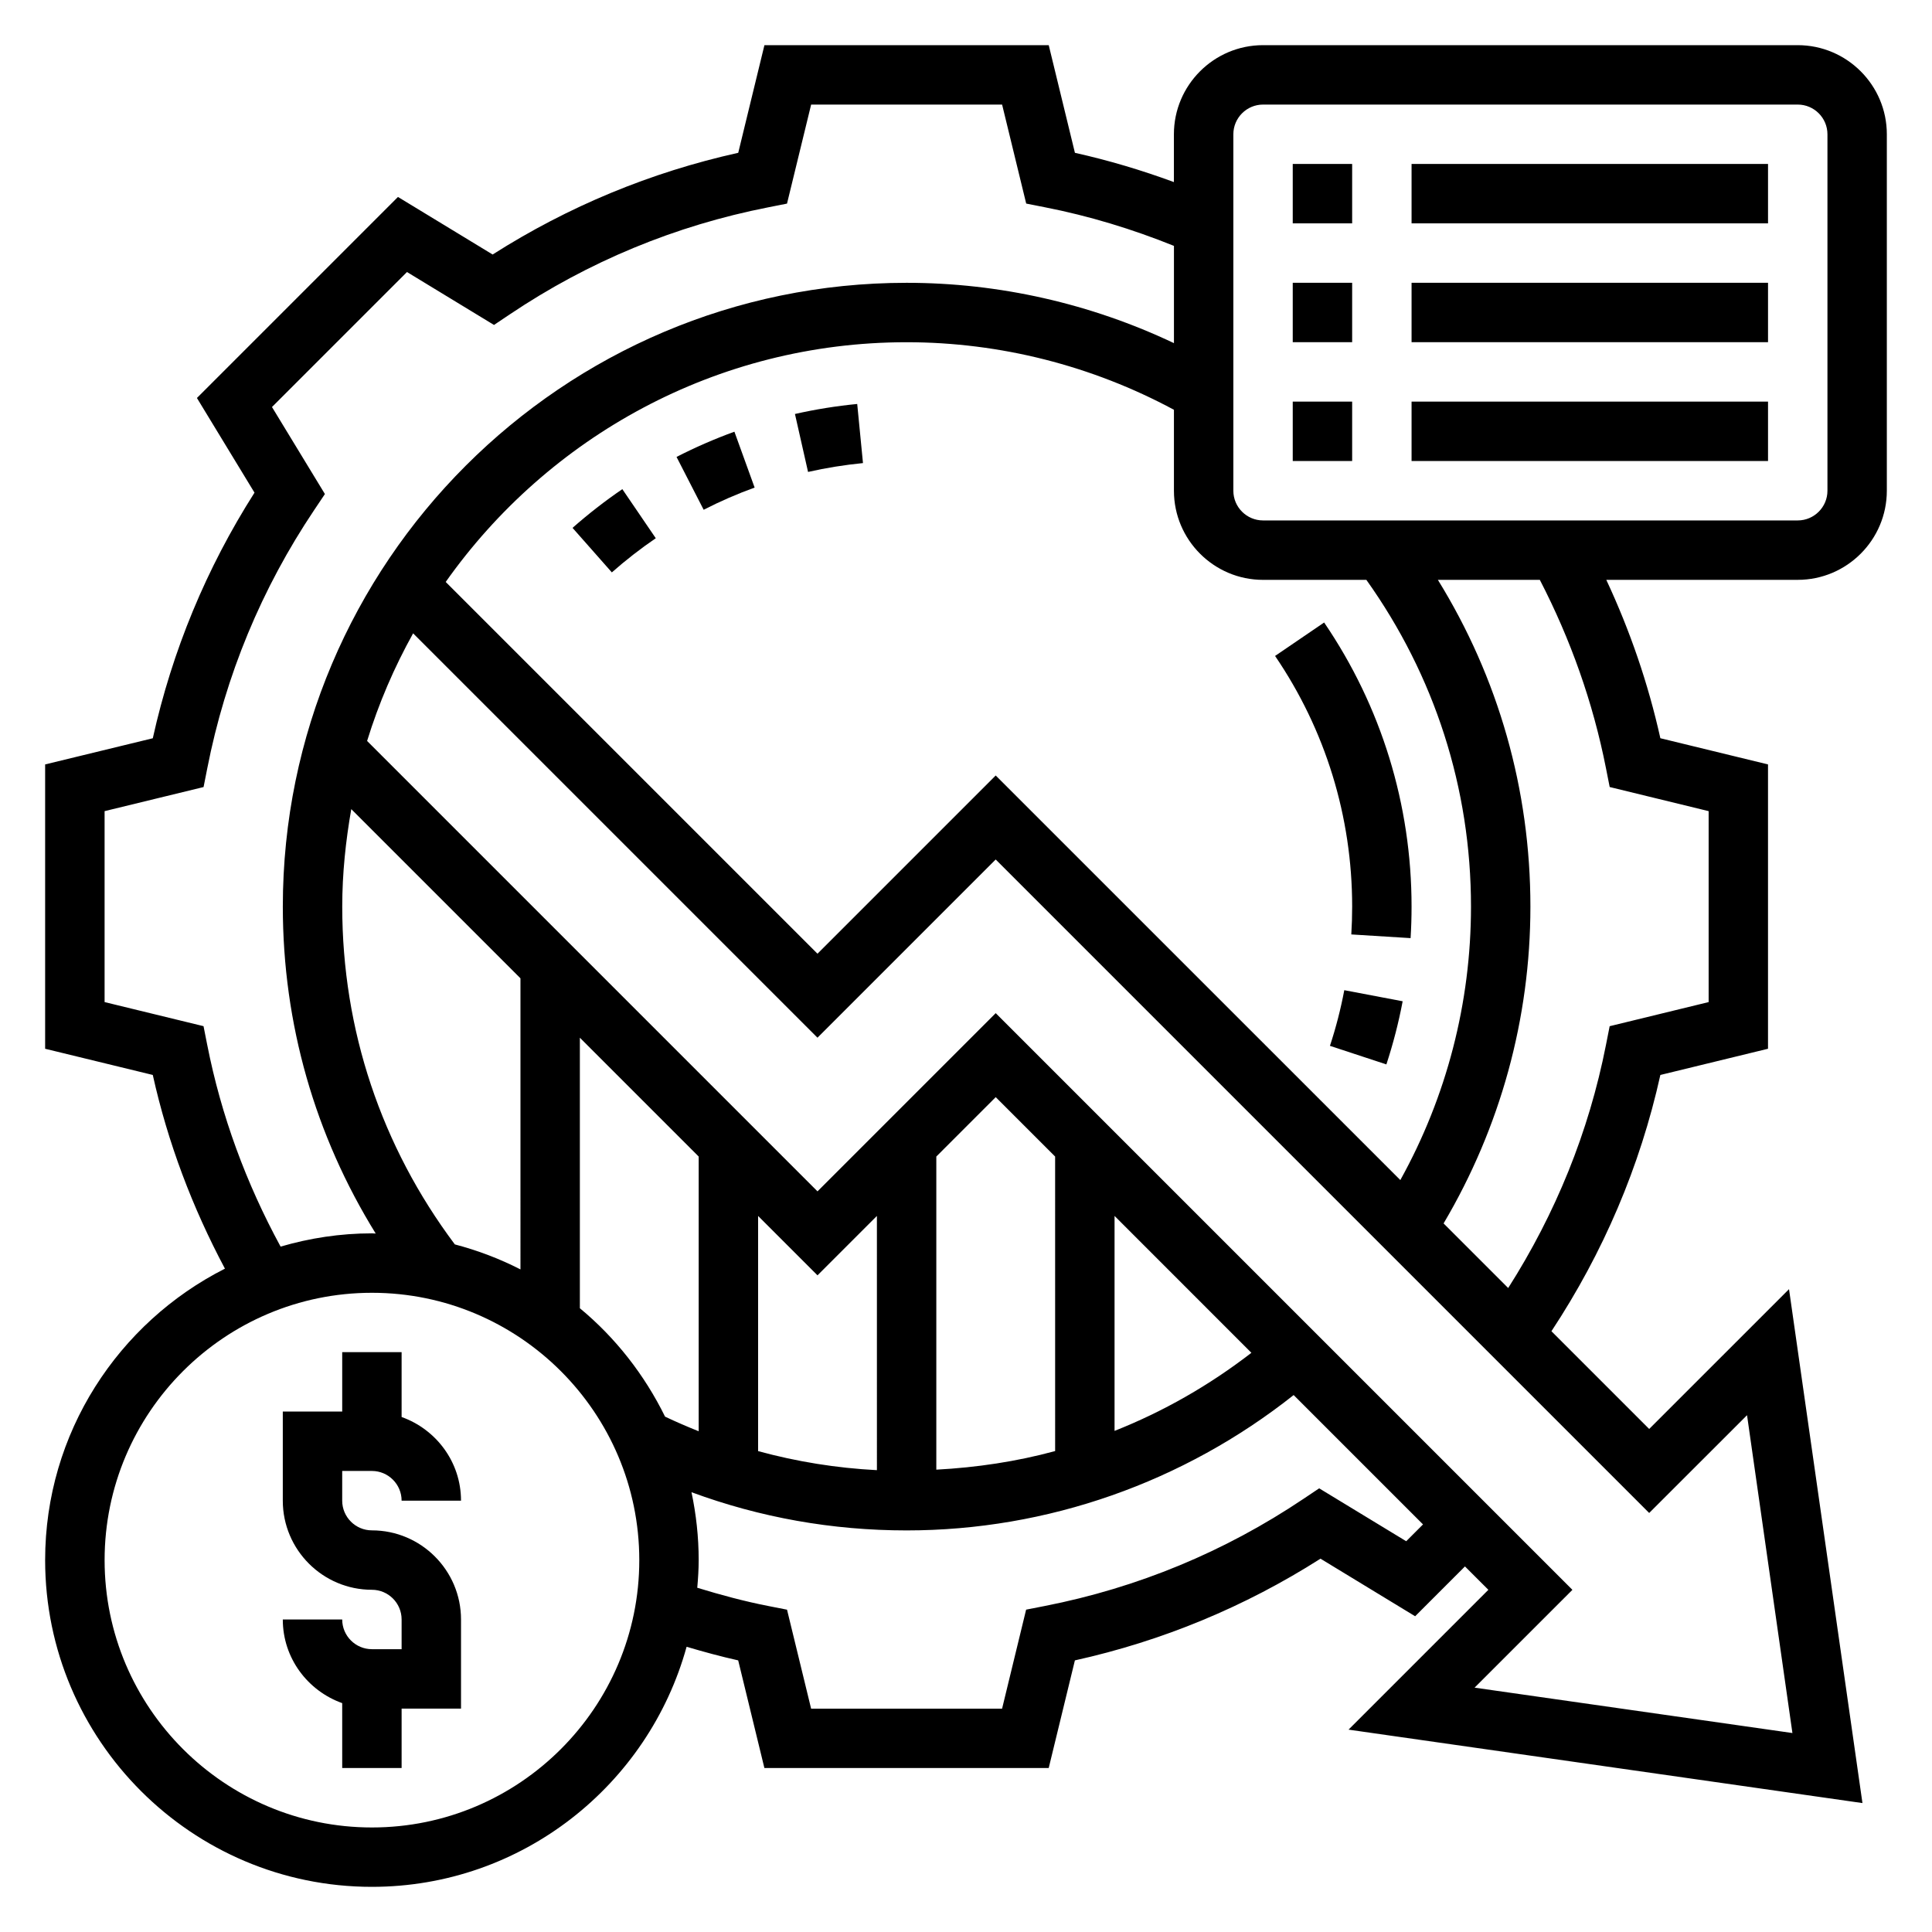 <?xml version="1.0" encoding="UTF-8"?>
<!-- Uploaded to: SVG Repo, www.svgrepo.com, Generator: SVG Repo Mixer Tools -->
<svg fill="#000000" width="800px" height="800px" version="1.1" viewBox="144 144 512 512" xmlns="http://www.w3.org/2000/svg">
 <g>
  <path d="m242.56 533.82c4.336 0 7.871 3.527 7.871 7.871h15.742c0-10.25-6.606-18.91-15.742-22.168v-17.191h-15.742v15.742h-15.746v23.617c0 13.02 10.598 23.617 23.617 23.617 4.336 0 7.871 3.527 7.871 7.871v7.871h-7.871c-4.336 0-7.871-3.527-7.871-7.871h-15.746c0 10.25 6.606 18.91 15.742 22.168l0.004 17.191h15.742v-15.742h15.742v-23.617c0-13.02-10.598-23.617-23.617-23.617-4.336 0-7.871-3.527-7.871-7.871v-7.871z"/>
  <path d="m644.03 274.05v-94.465c0-13.02-10.598-23.617-23.617-23.617h-141.7c-13.02 0-23.617 10.598-23.617 23.617v12.668c-8.559-3.156-17.328-5.769-26.23-7.754l-6.941-28.531h-75.344l-6.941 28.527c-23.191 5.148-45.043 14.199-65.086 26.953l-25.09-15.254-53.277 53.277 15.258 25.09c-12.762 20.043-21.812 41.895-26.953 65.086l-28.531 6.934v75.352l28.527 6.941c3.984 17.949 10.492 35.117 19.121 51.332-28.219 14.293-47.648 43.504-47.648 77.234 0 47.742 38.848 86.594 86.594 86.594 39.785 0 73.297-27 83.402-63.621 4.527 1.34 9.078 2.582 13.672 3.606l6.945 28.527h75.344l6.941-28.527c23.191-5.141 45.043-14.191 65.086-26.953l25.082 15.258 13.203-13.203 6.203 6.195-37.055 37.055 136.19 19.461-19.461-136.19-37.055 37.051-25.906-25.906c13.738-20.82 23.473-43.617 28.867-67.91l28.527-6.945v-75.352l-28.527-6.941c-3.227-14.508-8.055-28.551-14.328-41.973h50.727c13.02 0 23.617-10.598 23.617-23.617zm-173.18-94.465c0-4.336 3.535-7.871 7.871-7.871h141.7c4.336 0 7.871 3.535 7.871 7.871v94.465c0 4.336-3.535 7.871-7.871 7.871h-141.7c-4.336 0-7.871-3.535-7.871-7.871zm-62.977 169.93-47.23 47.23-98.527-98.523c27.109-38.363 71.707-63.527 122.14-63.527 24.797 0 49.168 6.227 70.848 17.902v21.457c0 13.02 10.598 23.617 23.617 23.617h27.379c18.09 25.387 27.727 55.211 27.727 86.59 0 25.52-6.473 50.375-18.727 72.469zm-208.96 71.375-0.977-4.945-26.219-6.383v-50.602l26.23-6.383 0.977-4.938c4.832-24.633 14.391-47.688 28.379-68.535l2.801-4.18-14.027-23.059 35.777-35.777 23.059 14.027 4.18-2.801c20.844-13.996 43.902-23.547 68.535-28.379l4.938-0.977 6.394-26.242h50.609l6.383 26.23 4.938 0.977c11.699 2.289 23.168 5.777 34.219 10.238v25.773c-22.031-10.453-46.262-15.988-70.848-15.988-91.156 0-165.31 74.156-165.31 165.31 0 31.07 8.535 60.66 24.617 86.641-0.34 0-0.66-0.047-1-0.047-8.406 0-16.516 1.266-24.207 3.512-9.125-16.777-15.75-34.695-19.445-53.477zm276.72 81.617c-11.133 8.605-23.324 15.57-36.266 20.695v-56.969zm-52.012 26.039c-10.227 2.785-20.789 4.359-31.488 4.93v-82.98l15.742-15.742 15.742 15.742zm-47.23 5.062c-10.746-0.551-21.262-2.258-31.488-5.047v-62.324l15.742 15.742 15.742-15.742zm-47.234-10.312c-3-1.195-5.977-2.481-8.91-3.871-5.457-11.098-13.129-20.914-22.578-28.727v-71.691l31.488 31.488zm-47.23-42.887c-5.488-2.816-11.312-5.031-17.391-6.629-19.48-25.992-29.84-56.867-29.84-89.52 0-8.824 0.922-17.43 2.394-25.836l44.836 44.84zm-39.359 147.89c-39.062 0-70.848-31.781-70.848-70.848 0-39.07 31.789-70.848 70.848-70.848 39.062 0 70.848 31.781 70.848 70.848s-31.789 70.848-70.848 70.848zm274.09-75.855-23.066-14.02-4.18 2.801c-20.844 13.996-43.902 23.547-68.535 28.379l-4.945 0.969-6.371 26.238h-50.609l-6.383-26.23-4.945-0.969c-6.352-1.242-12.633-2.938-18.844-4.84 0.211-2.418 0.375-4.852 0.375-7.324 0-6.172-0.676-12.188-1.906-17.996 18.172 6.703 37.27 10.125 57.012 10.125 37.359 0 73.43-12.777 102.57-35.871l34.281 34.281zm90.324-33.402 12.027 84.23-84.23-12.027 25.926-25.922-152.83-152.83-47.23 47.23-119.36-119.36c3.078-9.996 7.195-19.531 12.195-28.52l107.16 107.16 47.23-47.23 173.18 173.18zm-37.375-171.41 0.977 4.938 26.223 6.391v50.602l-26.23 6.391-0.977 4.945c-4.535 23.09-13.367 44.73-25.914 64.441l-17.121-17.121c15.02-25.398 23.008-54.246 23.008-83.957 0-30.977-8.469-60.605-24.52-86.594h27.016c8.148 15.754 14.105 32.512 17.539 49.965z"/>
  <path d="m486.59 187.45h15.742v15.742h-15.742z"/>
  <path d="m486.59 218.94h15.742v15.742h-15.742z"/>
  <path d="m486.59 250.43h15.742v15.742h-15.742z"/>
  <path d="m518.08 250.43h94.465v15.742h-94.465z"/>
  <path d="m518.08 218.94h94.465v15.742h-94.465z"/>
  <path d="m518.08 187.45h94.465v15.742h-94.465z"/>
  <path d="m354.67 253.71 3.473 15.359c4.754-1.078 9.66-1.867 14.555-2.348l-1.527-15.664c-5.551 0.535-11.102 1.434-16.5 2.652z"/>
  <path d="m323.29 265.09 7.188 14.004c4.367-2.242 8.91-4.219 13.508-5.879l-5.359-14.809c-5.219 1.891-10.375 4.144-15.336 6.684z"/>
  <path d="m295.73 283.89 10.414 11.801c3.691-3.258 7.606-6.297 11.645-9.055l-8.863-13.004c-4.578 3.117-9.016 6.574-13.195 10.258z"/>
  <path d="m496.45 421.16 14.957 4.922c1.793-5.473 3.25-11.098 4.312-16.734l-15.469-2.938c-0.934 4.957-2.211 9.922-3.801 14.75z"/>
  <path d="m494.91 308.97-13.004 8.863c13.367 19.621 20.43 42.582 20.43 66.418 0 2.481-0.078 4.945-0.227 7.383l15.711 0.977c0.172-2.762 0.258-5.547 0.258-8.359 0-27.008-8.012-53.043-23.168-75.281z"/>
 </g>
</svg>